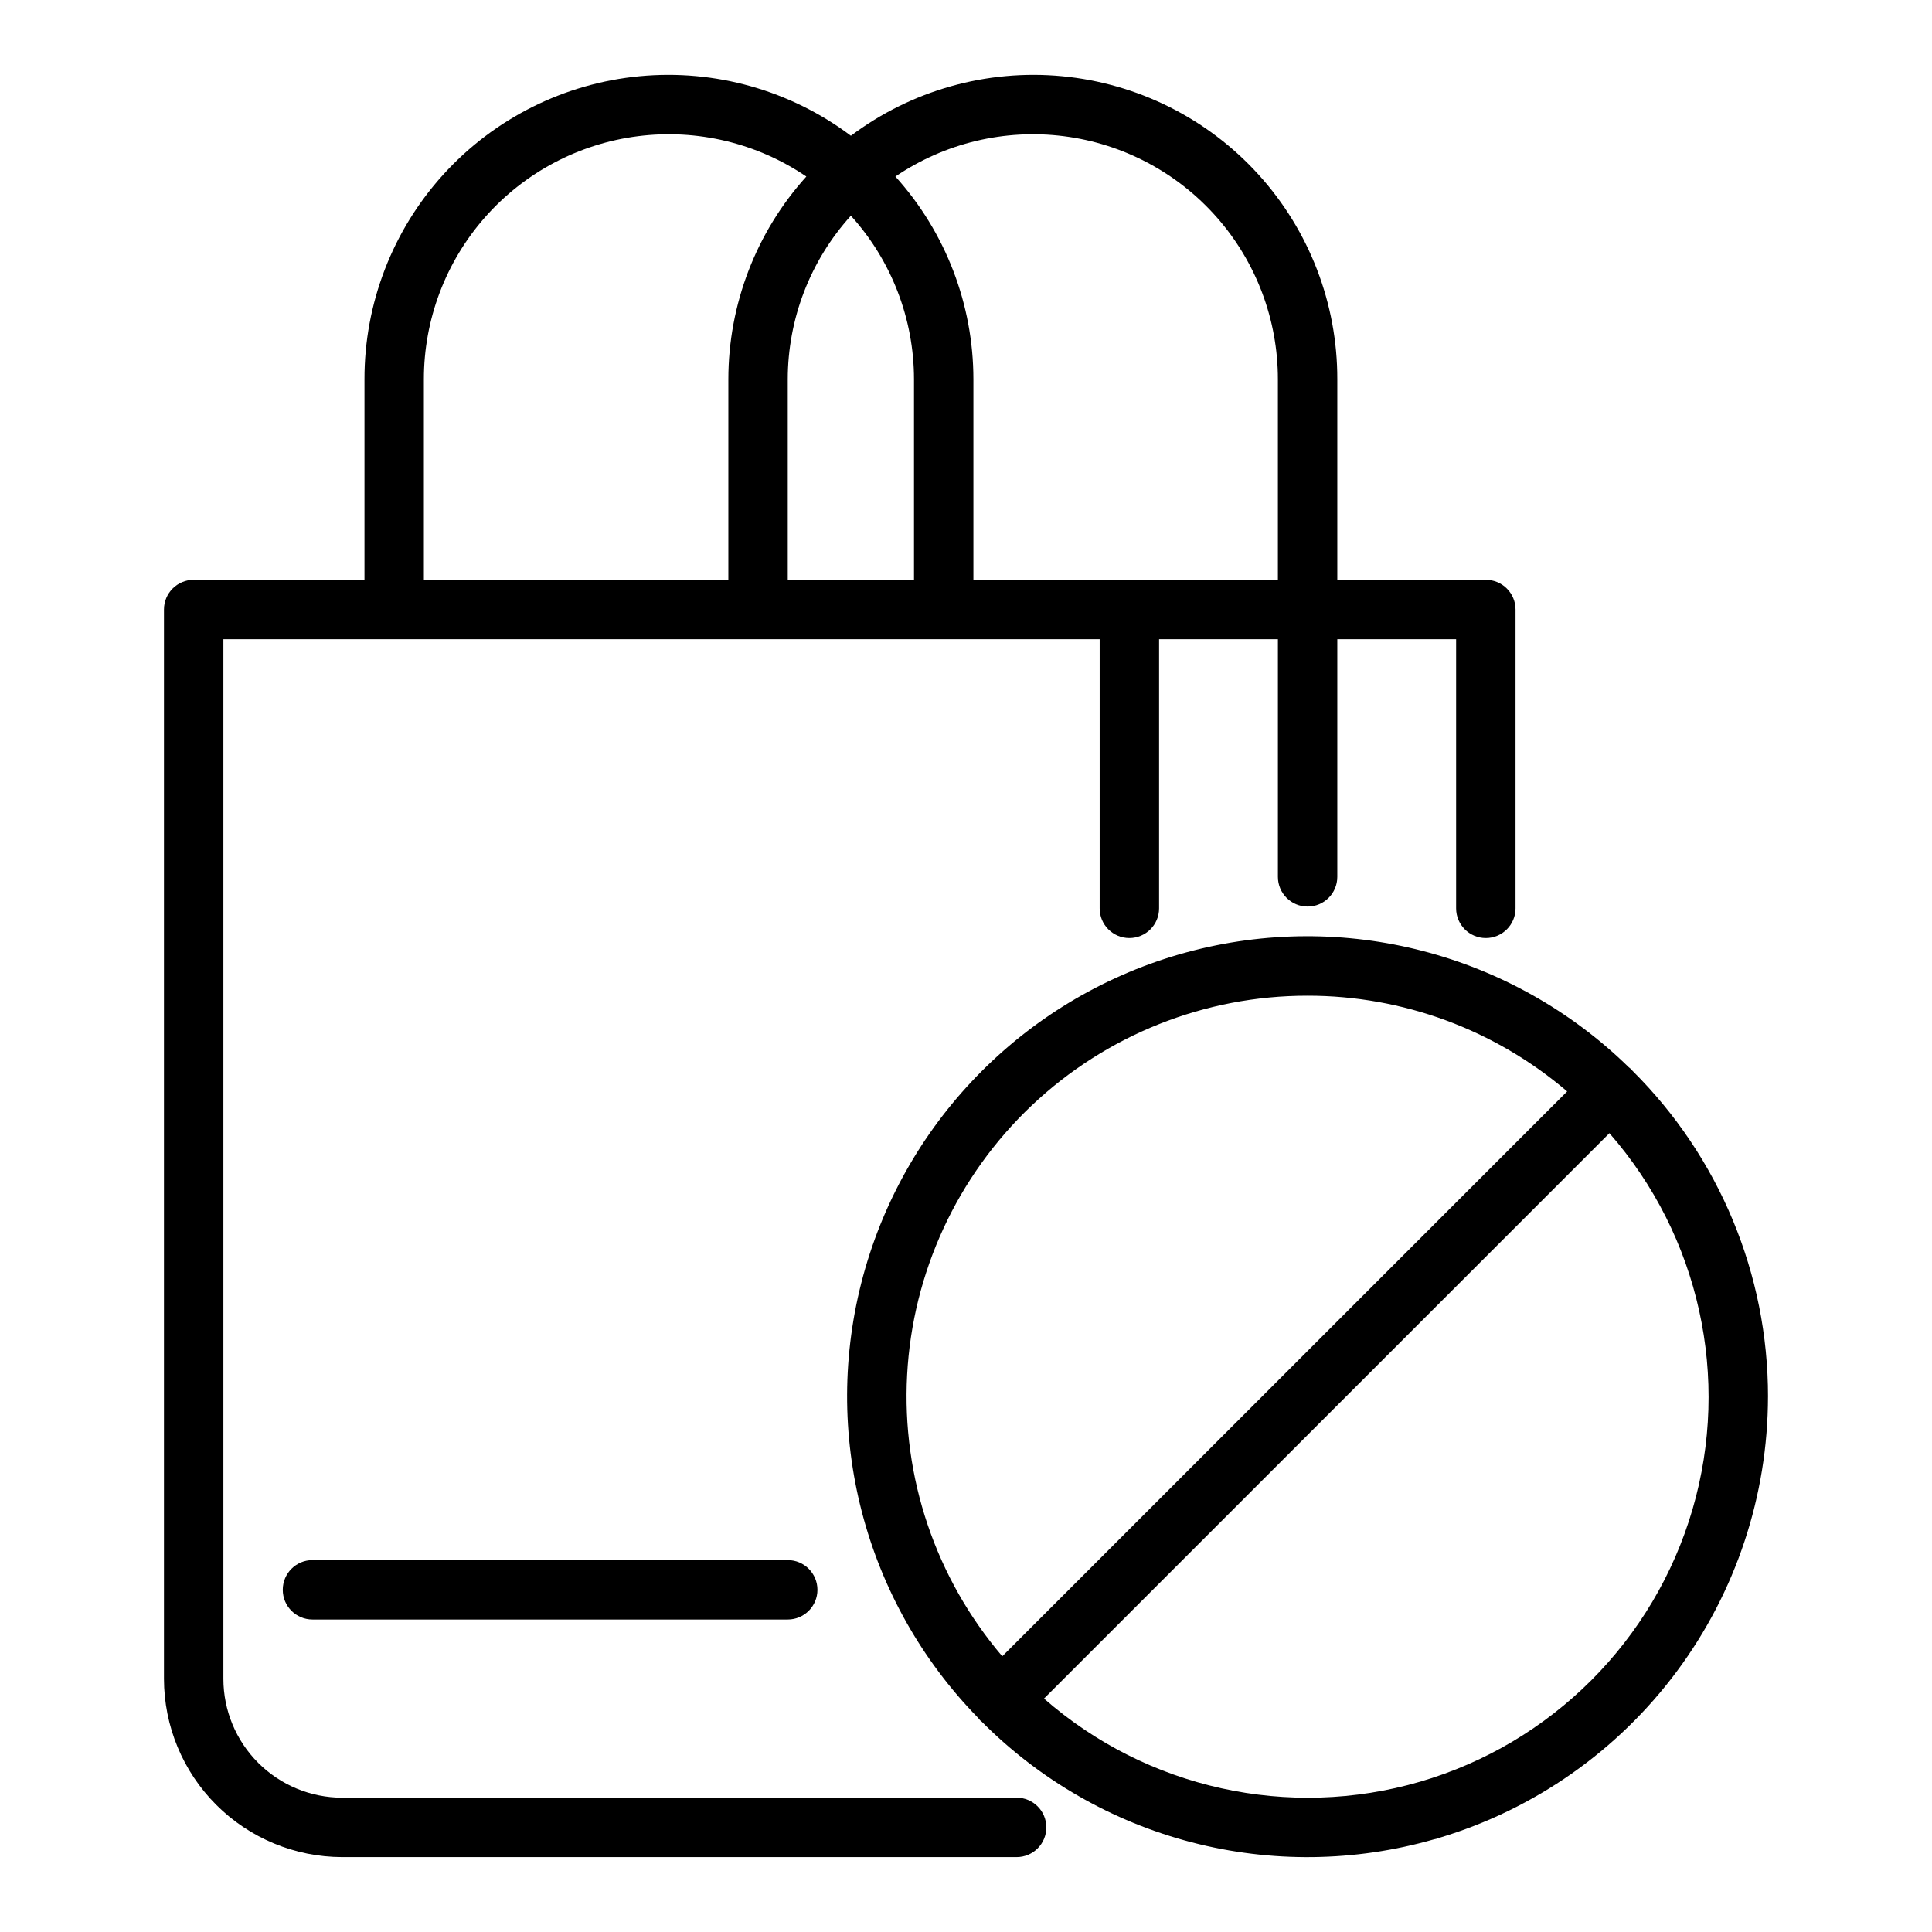 <?xml version="1.0" encoding="UTF-8"?>
<!-- Uploaded to: ICON Repo, www.svgrepo.com, Generator: ICON Repo Mixer Tools -->
<svg fill="#000000" width="800px" height="800px" version="1.1" viewBox="144 144 512 512" xmlns="http://www.w3.org/2000/svg">
 <g>
  <path d="m413.42 620.41h-178.73c-8.352-0.008-16.352-3.328-22.258-9.23-5.902-5.906-9.223-13.91-9.23-22.258v-275.52h232.22v71.32c0 4.348 3.523 7.871 7.871 7.871 4.348 0 7.875-3.523 7.875-7.871v-71.32h31.488v62.977c0 4.348 3.523 7.871 7.871 7.871s7.871-3.523 7.871-7.871v-62.977h31.488v71.32c0 4.348 3.523 7.871 7.871 7.871 4.348 0 7.875-3.523 7.875-7.871v-79.191c0-2.09-0.832-4.09-2.309-5.566-1.477-1.477-3.477-2.305-5.566-2.305h-39.359v-53.137c0.039-20.066-7.414-39.426-20.902-54.285-13.488-14.859-32.039-24.145-52.016-26.043-19.977-1.898-39.941 3.731-55.984 15.781-16.047-12.051-36.012-17.68-55.988-15.781-19.977 1.898-38.527 11.184-52.016 26.043-13.484 14.859-20.941 34.219-20.902 54.285v53.137h-45.266c-4.348 0-7.871 3.523-7.871 7.871v283.39-0.004c0.016 12.523 4.996 24.531 13.852 33.383 8.852 8.855 20.859 13.836 33.383 13.852h178.73c4.348 0 7.871-3.523 7.871-7.871 0-4.348-3.523-7.875-7.871-7.875zm-60.656-322.75v-53.137c0.008-16.027 5.969-31.477 16.73-43.355 10.758 11.879 16.719 27.328 16.727 43.355v53.137zm129.89-53.137v53.137h-80.691v-53.137c-0.004-19.855-7.371-39-20.668-53.742 13.078-8.875 28.941-12.676 44.625-10.688 15.68 1.992 30.094 9.633 40.539 21.496 10.445 11.859 16.203 27.125 16.195 42.934zm-226.32 0c-0.012-15.809 5.746-31.074 16.191-42.934 10.445-11.863 24.863-19.504 40.543-21.496 15.68-1.988 31.547 1.812 44.621 10.688-13.297 14.742-20.664 33.887-20.668 53.742v53.137h-80.688z"/>
  <path d="m612.54 514.14c0.02-32.422-12.902-63.508-35.902-86.359-0.117-0.133-0.207-0.281-0.336-0.41l0.004 0.004c-0.211-0.195-0.434-0.375-0.664-0.543-30.914-30.211-75.516-41.793-117.23-30.445-41.711 11.352-74.293 43.934-85.641 85.645-11.348 41.707 0.234 86.309 30.441 117.23 0.168 0.23 0.352 0.453 0.543 0.66 0.129 0.129 0.277 0.219 0.41 0.336 15.352 15.441 34.562 26.484 55.633 31.973 21.07 5.488 43.23 5.223 64.164-0.77 0.562-0.094 1.109-0.25 1.641-0.465 25.109-7.574 47.117-23.02 62.773-44.062 15.656-21.043 24.125-46.562 24.16-72.789zm-122.02-106.27c25.219-0.016 49.617 8.98 68.793 25.363l-149.7 149.7c-17.641-20.699-26.668-47.379-25.215-74.539 1.449-27.156 13.266-52.723 33.012-71.426 19.742-18.703 45.91-29.121 73.109-29.098zm-69.848 186.27 149.84-149.84c23.879 27.285 32.184 64.871 22.027 99.68-10.16 34.809-37.379 62.027-72.188 72.188-34.805 10.156-72.391 1.852-99.68-22.027z"/>
  <path d="m226.81 557.44c-4.348 0-7.871 3.527-7.871 7.875s3.523 7.871 7.871 7.871h125.95c4.348 0 7.871-3.523 7.871-7.871s-3.523-7.875-7.871-7.875z"/>
 </g>
</svg>